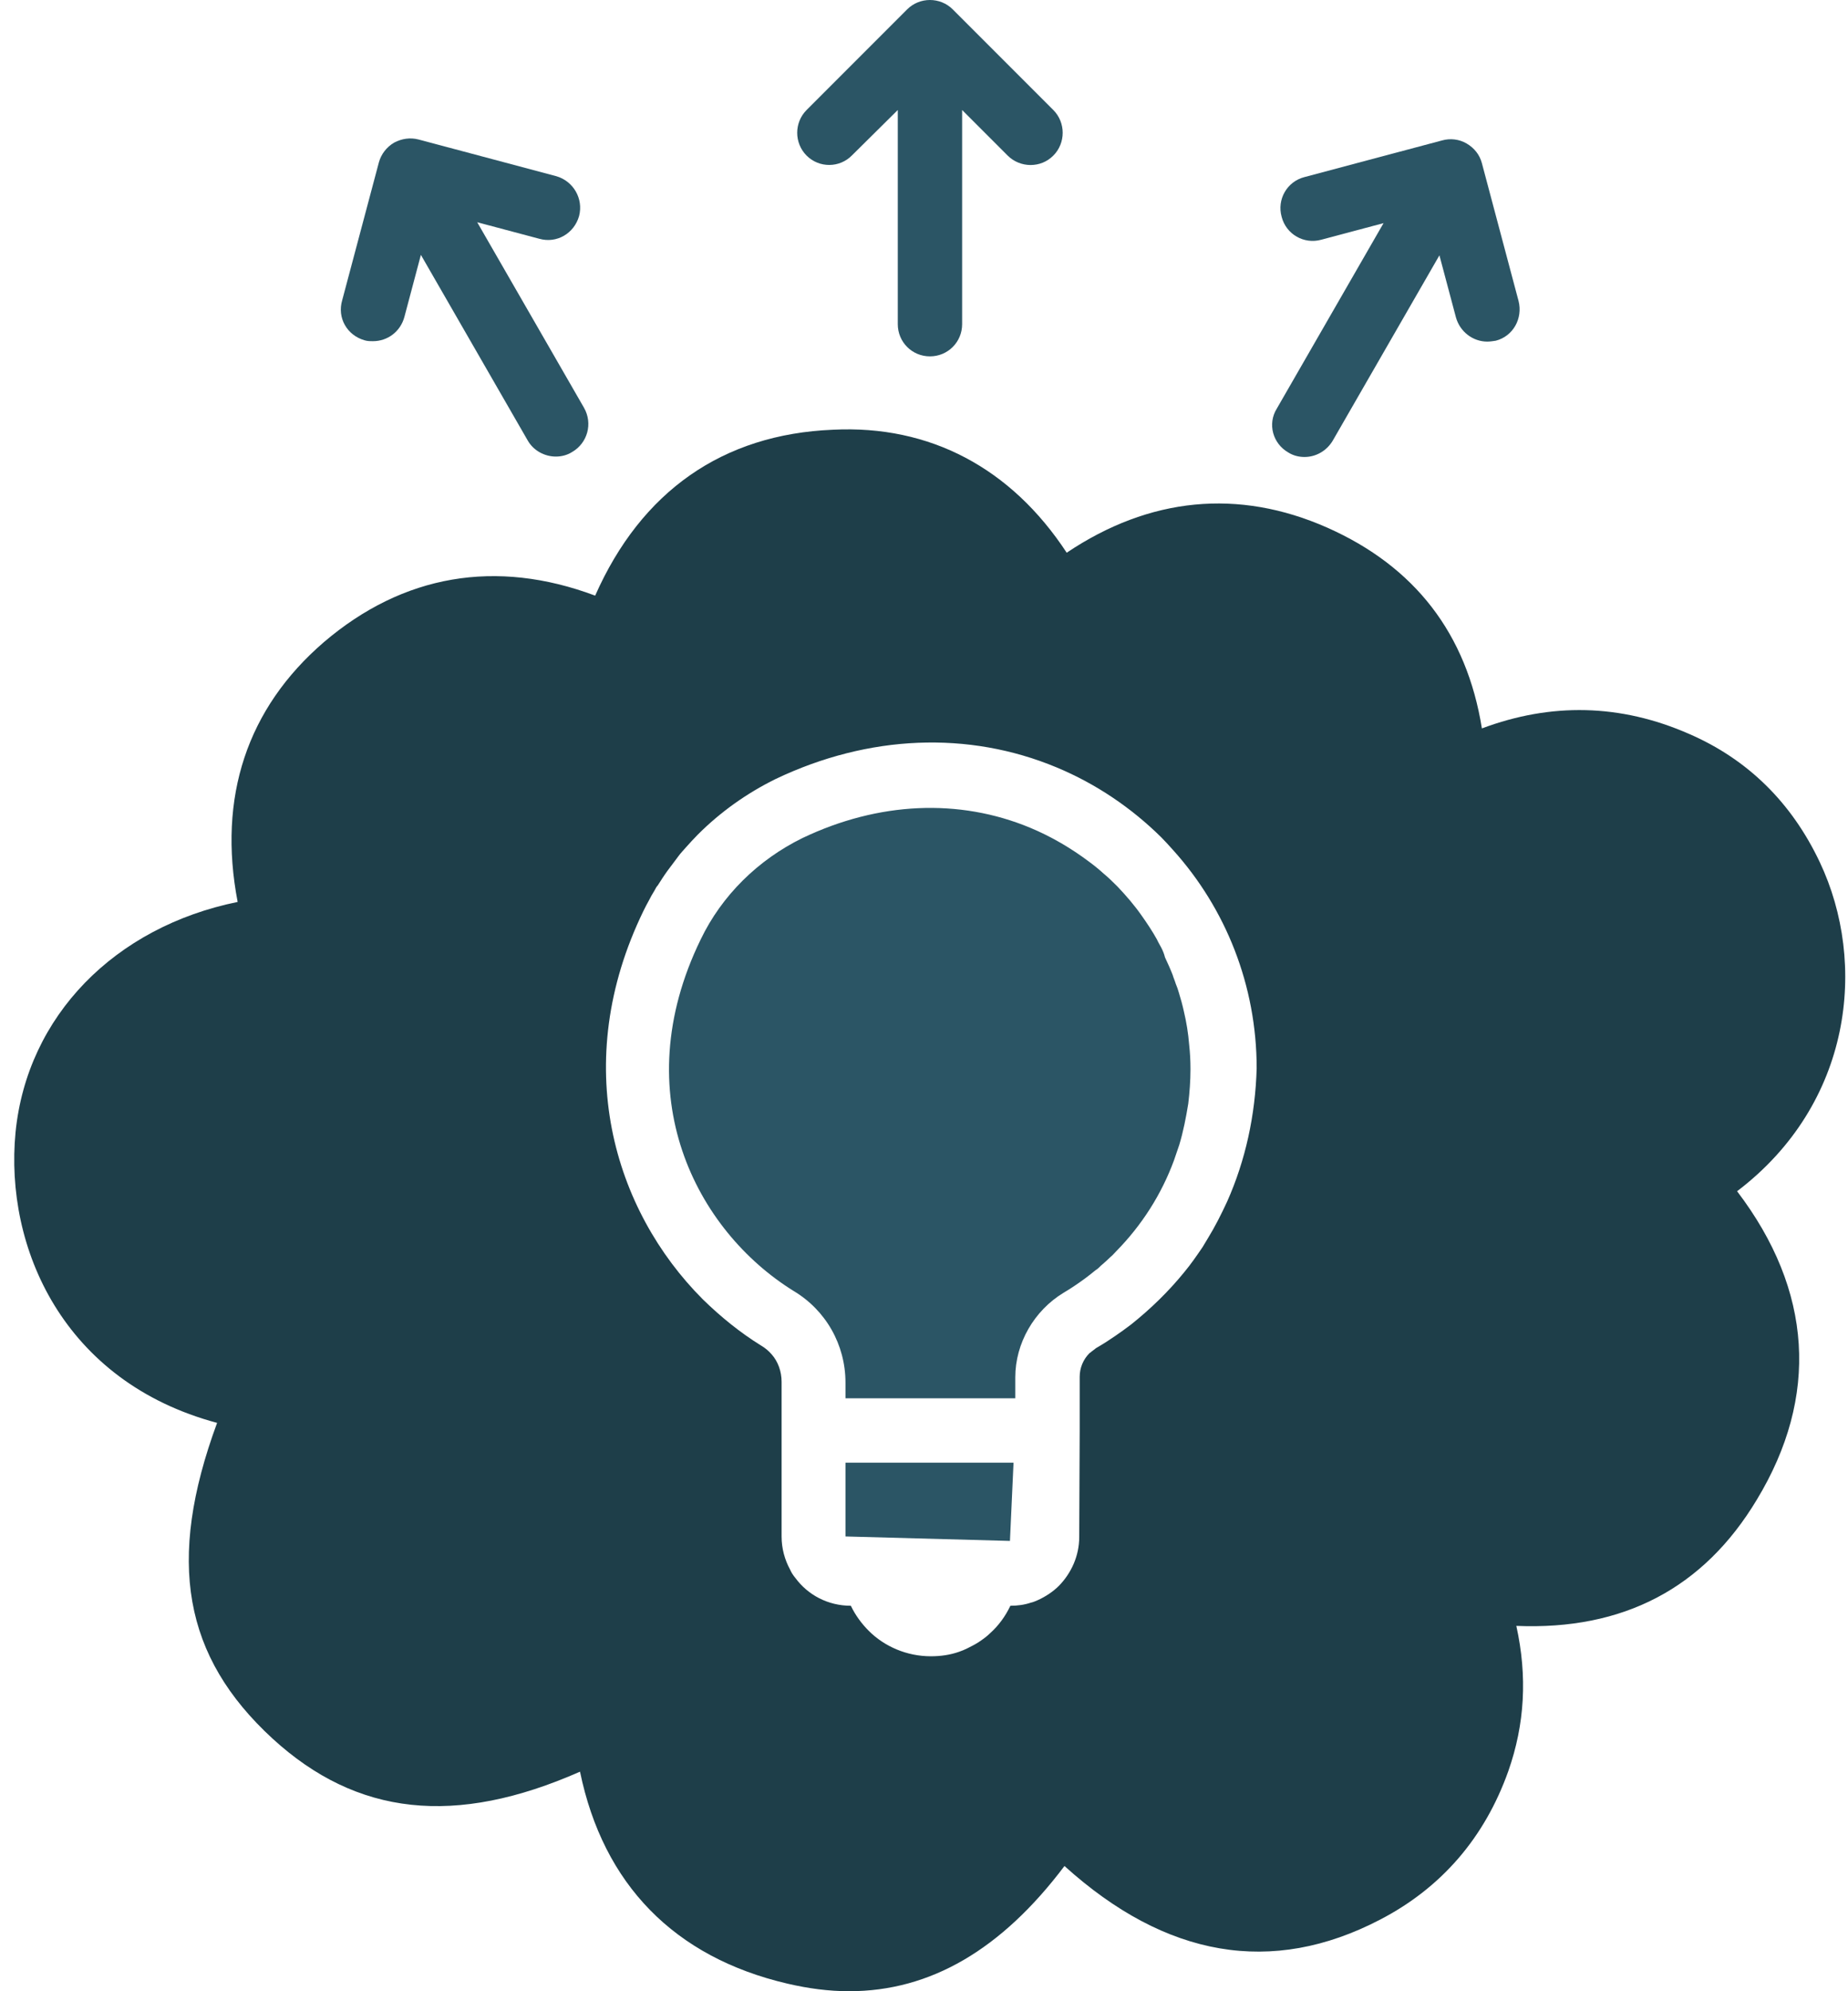 <svg width="65" height="70" viewBox="0 0 65 70" fill="none" xmlns="http://www.w3.org/2000/svg">
<path d="M29.738 51.419V54.013L35.523 54.17L35.649 51.419L29.738 51.419Z" fill="#2B5565"/>
<path d="M45.316 15.908C45.489 16.018 45.693 16.065 45.882 16.065C46.275 16.065 46.652 15.861 46.872 15.499L50.629 8.976L51.211 11.161C51.352 11.664 51.808 12.009 52.311 12.009C52.406 12.009 52.5 11.994 52.61 11.978C53.223 11.821 53.569 11.192 53.412 10.579L52.123 5.737C52.044 5.439 51.855 5.203 51.588 5.046C51.321 4.889 51.007 4.857 50.724 4.936L45.882 6.225C45.269 6.382 44.907 7.011 45.08 7.624C45.238 8.237 45.866 8.598 46.479 8.426L48.664 7.844L44.907 14.368C44.577 14.902 44.766 15.594 45.316 15.908Z" fill="#2B5565"/>
<path d="M40.852 33.326C40.804 33.231 40.742 33.137 40.694 33.027C40.537 32.744 40.349 32.461 40.16 32.194C39.908 31.832 39.61 31.486 39.311 31.172C39.154 31.015 38.997 30.858 38.824 30.716C38.651 30.559 38.478 30.418 38.305 30.292C37.676 29.82 36.985 29.412 36.23 29.097C33.731 28.06 30.901 28.185 28.229 29.459C26.657 30.229 25.384 31.486 24.645 33.027C21.988 38.482 24.488 43.261 27.914 45.383C29.046 46.059 29.738 47.27 29.738 48.606V49.156H35.711V48.417C35.711 47.222 36.371 46.075 37.409 45.446C37.676 45.289 37.928 45.116 38.164 44.943C38.289 44.849 38.415 44.754 38.525 44.66C38.604 44.613 38.667 44.55 38.73 44.487C38.84 44.393 38.965 44.283 39.06 44.188C39.138 44.126 39.201 44.047 39.264 43.984C40.16 43.072 40.852 41.988 41.292 40.793C41.355 40.604 41.418 40.431 41.48 40.243C41.622 39.771 41.716 39.284 41.795 38.797C41.842 38.404 41.873 37.995 41.873 37.586C41.873 37.288 41.858 37.005 41.826 36.722C41.795 36.329 41.732 35.936 41.638 35.543C41.59 35.323 41.528 35.102 41.465 34.898C41.433 34.788 41.402 34.694 41.355 34.584C41.323 34.474 41.276 34.379 41.245 34.269C41.166 34.065 41.072 33.861 40.977 33.656C40.946 33.531 40.899 33.42 40.852 33.326Z" fill="#2B5565"/>
<path d="M64.007 30.308C63.017 28.217 61.476 26.692 59.401 25.796C56.996 24.743 54.559 24.695 52.123 25.607C51.588 22.275 49.765 19.917 46.684 18.549C43.556 17.166 40.428 17.48 37.519 19.43C35.57 16.459 32.709 14.934 29.298 15.107C25.415 15.264 22.554 17.276 20.934 20.939C17.445 19.634 14.175 20.2 11.393 22.573C8.689 24.9 7.652 28.028 8.359 31.707C4.036 32.587 0.955 35.715 0.547 39.803C0.154 43.858 2.228 48.574 7.636 50.02C5.844 54.878 6.457 58.242 9.585 61.118C12.556 63.838 16.015 64.215 20.401 62.282C21.218 66.243 23.718 68.805 27.695 69.733C28.434 69.906 29.157 70 29.864 70C32.725 70 35.224 68.538 37.441 65.598C41.009 68.821 44.735 69.465 48.539 67.485C50.693 66.369 52.217 64.608 53.051 62.266C53.632 60.615 53.727 58.933 53.334 57.157C57.091 57.314 59.92 55.837 61.791 52.724C63.992 49.093 63.756 45.367 61.099 41.877C65.155 38.796 65.689 33.86 64.007 30.308ZM43.163 42.239C42.959 42.679 42.739 43.119 42.487 43.528C42.424 43.638 42.361 43.732 42.298 43.842C42.094 44.141 41.89 44.439 41.654 44.722C41.104 45.398 40.475 46.011 39.783 46.562C39.595 46.703 39.406 46.844 39.218 46.97C39.013 47.112 38.793 47.253 38.573 47.379C38.542 47.395 38.526 47.41 38.51 47.426C38.463 47.458 38.431 47.489 38.384 47.52C38.369 47.536 38.353 47.552 38.322 47.568C38.101 47.788 37.976 48.086 37.976 48.401V50.271V50.287V50.303L37.96 54.028C37.96 54.704 37.677 55.302 37.252 55.742C37.032 55.962 36.765 56.135 36.482 56.261C36.404 56.292 36.341 56.324 36.262 56.339C36.026 56.418 35.791 56.449 35.539 56.449C35.366 56.811 35.13 57.141 34.832 57.408C34.706 57.534 34.549 57.644 34.407 57.738C34.282 57.817 34.156 57.88 34.03 57.943C33.936 57.99 33.826 58.037 33.731 58.068C33.417 58.178 33.087 58.225 32.741 58.225C31.892 58.225 31.106 57.88 30.556 57.33C30.305 57.078 30.084 56.779 29.927 56.449C29.125 56.449 28.418 56.072 27.978 55.475C27.899 55.38 27.837 55.286 27.789 55.176C27.601 54.83 27.491 54.437 27.491 54.013V50.319V50.303V50.271V48.574C27.491 48.212 27.365 47.866 27.145 47.615C27.035 47.489 26.925 47.395 26.767 47.3C26.029 46.844 25.353 46.294 24.724 45.681C21.58 42.537 20.024 37.382 22.633 32.021C22.696 31.895 22.759 31.769 22.822 31.659C22.885 31.533 22.948 31.423 23.026 31.297C23.058 31.235 23.089 31.172 23.136 31.125C23.246 30.952 23.356 30.779 23.482 30.606C23.608 30.433 23.734 30.276 23.859 30.103C23.938 29.993 24.032 29.898 24.127 29.788C24.268 29.631 24.41 29.474 24.551 29.333C25.337 28.547 26.264 27.886 27.286 27.383C30.556 25.827 34.061 25.686 37.158 26.975C38.557 27.556 39.799 28.405 40.837 29.427C40.978 29.568 41.12 29.726 41.261 29.883C43.116 31.942 44.201 34.646 44.201 37.554C44.154 39.205 43.808 40.792 43.163 42.239Z" fill="#1E3E49"/>
<path d="M29.974 5.455L31.578 3.867V11.397C31.578 12.025 32.081 12.528 32.709 12.528C33.338 12.528 33.841 12.025 33.841 11.397V3.867L35.444 5.47C35.664 5.691 35.963 5.801 36.246 5.801C36.545 5.801 36.828 5.691 37.048 5.47C37.488 5.03 37.488 4.307 37.048 3.867L33.511 0.33C33.071 -0.11 32.348 -0.11 31.907 0.33L28.371 3.867C27.93 4.307 27.93 5.03 28.371 5.47C28.811 5.911 29.534 5.911 29.974 5.455Z" fill="#2B5565"/>
<path d="M12.824 11.963C12.918 11.994 13.028 11.994 13.122 11.994C13.625 11.994 14.081 11.664 14.223 11.145L14.804 8.96L18.561 15.484C18.766 15.845 19.159 16.05 19.552 16.05C19.74 16.05 19.945 16.003 20.118 15.893C20.668 15.578 20.856 14.887 20.542 14.336L16.785 7.813L18.97 8.394C19.583 8.567 20.196 8.206 20.369 7.593C20.526 6.98 20.165 6.367 19.567 6.194L14.726 4.905C14.427 4.826 14.128 4.873 13.861 5.015C13.594 5.172 13.405 5.423 13.327 5.706L12.038 10.548C11.849 11.177 12.211 11.79 12.824 11.963Z" fill="#2B5565"/>
</svg>
